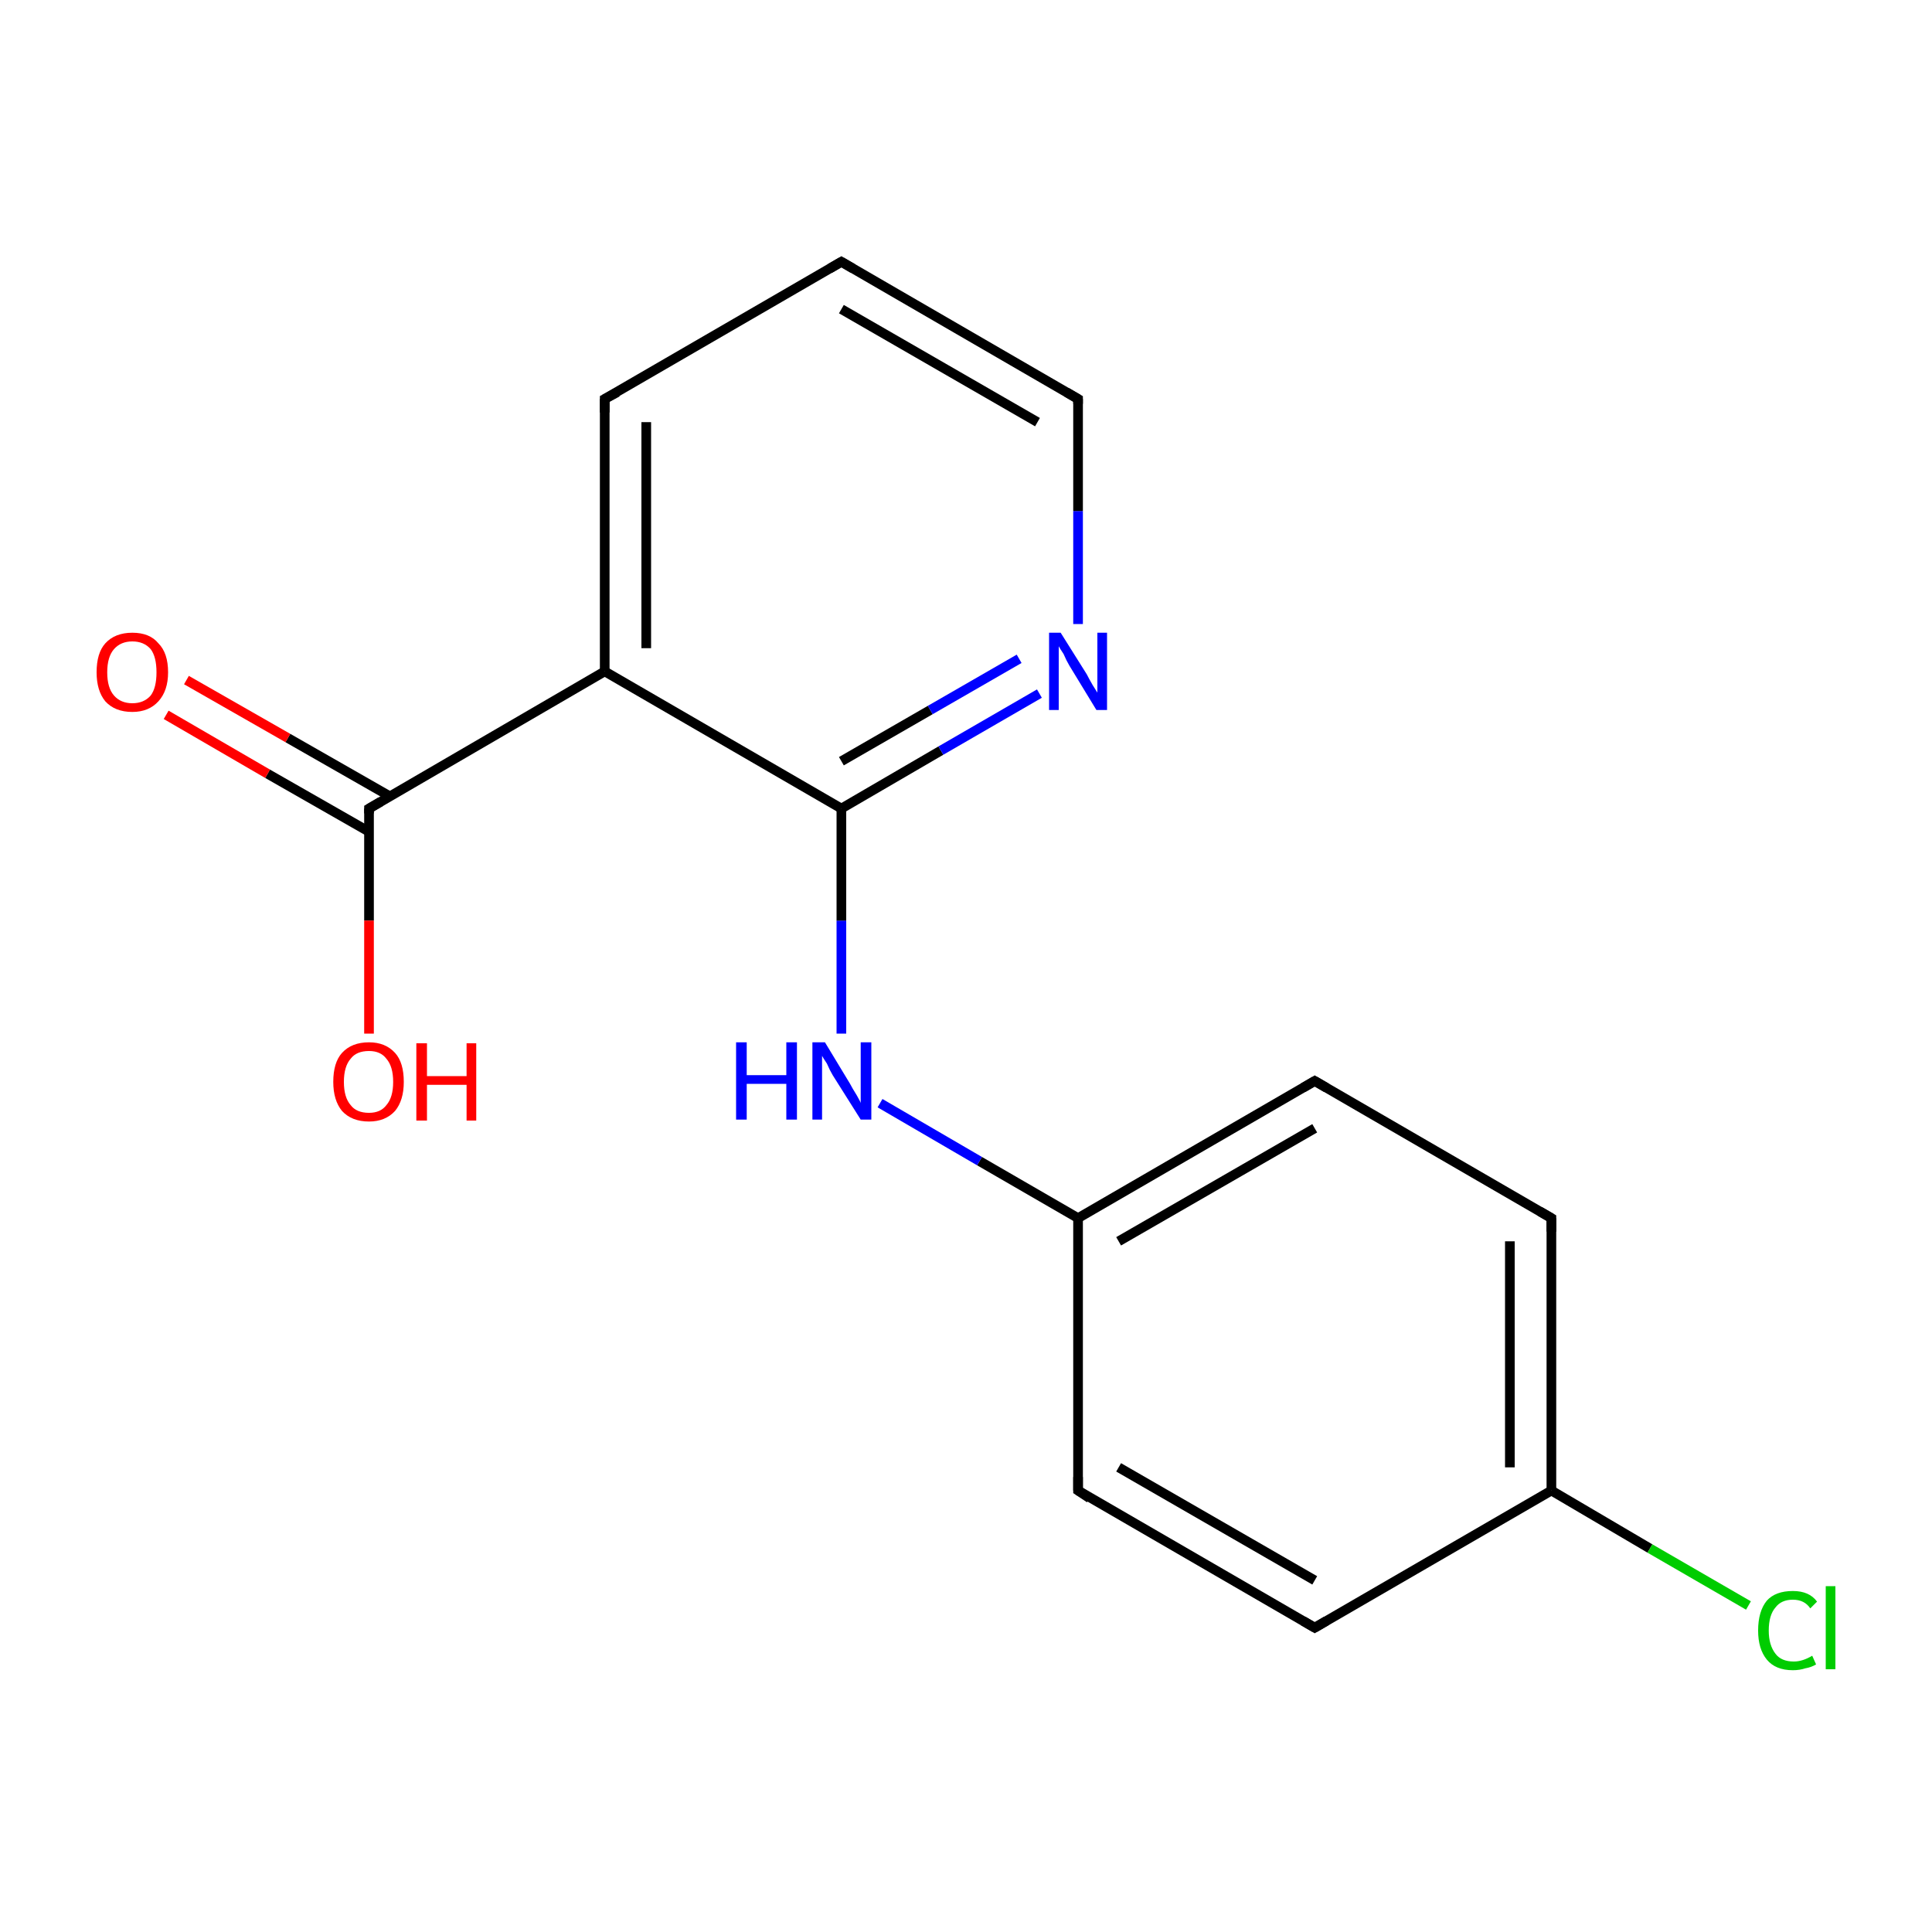 <?xml version='1.0' encoding='iso-8859-1'?>
<svg version='1.1' baseProfile='full'
              xmlns='http://www.w3.org/2000/svg'
                      xmlns:rdkit='http://www.rdkit.org/xml'
                      xmlns:xlink='http://www.w3.org/1999/xlink'
                  xml:space='preserve'
width='200px' height='200px' viewBox='0 0 200 200'>
<!-- END OF HEADER -->
<rect style='opacity:1.0;fill:#FFFFFF;stroke:none' width='200.0' height='200.0' x='0.0' y='0.0'> </rect>
<path class='bond-0 atom-0 atom-1' d='M 111.6,154.3 L 136.1,168.5' style='fill:none;fill-rule:evenodd;stroke:#000000;stroke-width:1.0px;stroke-linecap:butt;stroke-linejoin:miter;stroke-opacity:1' />
<path class='bond-0 atom-0 atom-1' d='M 115.8,151.9 L 136.1,163.6' style='fill:none;fill-rule:evenodd;stroke:#000000;stroke-width:1.0px;stroke-linecap:butt;stroke-linejoin:miter;stroke-opacity:1' />
<path class='bond-1 atom-0 atom-6' d='M 111.6,154.3 L 111.6,126.1' style='fill:none;fill-rule:evenodd;stroke:#000000;stroke-width:1.0px;stroke-linecap:butt;stroke-linejoin:miter;stroke-opacity:1' />
<path class='bond-2 atom-1 atom-2' d='M 136.1,168.5 L 160.6,154.3' style='fill:none;fill-rule:evenodd;stroke:#000000;stroke-width:1.0px;stroke-linecap:butt;stroke-linejoin:miter;stroke-opacity:1' />
<path class='bond-3 atom-2 atom-3' d='M 160.6,154.3 L 170.8,160.3' style='fill:none;fill-rule:evenodd;stroke:#000000;stroke-width:1.0px;stroke-linecap:butt;stroke-linejoin:miter;stroke-opacity:1' />
<path class='bond-3 atom-2 atom-3' d='M 170.8,160.3 L 181.0,166.2' style='fill:none;fill-rule:evenodd;stroke:#00CC00;stroke-width:1.0px;stroke-linecap:butt;stroke-linejoin:miter;stroke-opacity:1' />
<path class='bond-4 atom-2 atom-4' d='M 160.6,154.3 L 160.6,126.1' style='fill:none;fill-rule:evenodd;stroke:#000000;stroke-width:1.0px;stroke-linecap:butt;stroke-linejoin:miter;stroke-opacity:1' />
<path class='bond-4 atom-2 atom-4' d='M 156.3,151.9 L 156.3,128.5' style='fill:none;fill-rule:evenodd;stroke:#000000;stroke-width:1.0px;stroke-linecap:butt;stroke-linejoin:miter;stroke-opacity:1' />
<path class='bond-5 atom-4 atom-5' d='M 160.6,126.1 L 136.1,111.9' style='fill:none;fill-rule:evenodd;stroke:#000000;stroke-width:1.0px;stroke-linecap:butt;stroke-linejoin:miter;stroke-opacity:1' />
<path class='bond-6 atom-5 atom-6' d='M 136.1,111.9 L 111.6,126.1' style='fill:none;fill-rule:evenodd;stroke:#000000;stroke-width:1.0px;stroke-linecap:butt;stroke-linejoin:miter;stroke-opacity:1' />
<path class='bond-6 atom-5 atom-6' d='M 136.1,116.8 L 115.8,128.5' style='fill:none;fill-rule:evenodd;stroke:#000000;stroke-width:1.0px;stroke-linecap:butt;stroke-linejoin:miter;stroke-opacity:1' />
<path class='bond-7 atom-6 atom-7' d='M 111.6,126.1 L 101.4,120.2' style='fill:none;fill-rule:evenodd;stroke:#000000;stroke-width:1.0px;stroke-linecap:butt;stroke-linejoin:miter;stroke-opacity:1' />
<path class='bond-7 atom-6 atom-7' d='M 101.4,120.2 L 91.1,114.2' style='fill:none;fill-rule:evenodd;stroke:#0000FF;stroke-width:1.0px;stroke-linecap:butt;stroke-linejoin:miter;stroke-opacity:1' />
<path class='bond-8 atom-7 atom-8' d='M 87.1,107.0 L 87.1,95.3' style='fill:none;fill-rule:evenodd;stroke:#0000FF;stroke-width:1.0px;stroke-linecap:butt;stroke-linejoin:miter;stroke-opacity:1' />
<path class='bond-8 atom-7 atom-8' d='M 87.1,95.3 L 87.1,83.7' style='fill:none;fill-rule:evenodd;stroke:#000000;stroke-width:1.0px;stroke-linecap:butt;stroke-linejoin:miter;stroke-opacity:1' />
<path class='bond-9 atom-8 atom-9' d='M 87.1,83.7 L 97.4,77.7' style='fill:none;fill-rule:evenodd;stroke:#000000;stroke-width:1.0px;stroke-linecap:butt;stroke-linejoin:miter;stroke-opacity:1' />
<path class='bond-9 atom-8 atom-9' d='M 97.4,77.7 L 107.6,71.8' style='fill:none;fill-rule:evenodd;stroke:#0000FF;stroke-width:1.0px;stroke-linecap:butt;stroke-linejoin:miter;stroke-opacity:1' />
<path class='bond-9 atom-8 atom-9' d='M 87.1,78.8 L 96.3,73.5' style='fill:none;fill-rule:evenodd;stroke:#000000;stroke-width:1.0px;stroke-linecap:butt;stroke-linejoin:miter;stroke-opacity:1' />
<path class='bond-9 atom-8 atom-9' d='M 96.3,73.5 L 105.5,68.2' style='fill:none;fill-rule:evenodd;stroke:#0000FF;stroke-width:1.0px;stroke-linecap:butt;stroke-linejoin:miter;stroke-opacity:1' />
<path class='bond-10 atom-8 atom-13' d='M 87.1,83.7 L 62.6,69.5' style='fill:none;fill-rule:evenodd;stroke:#000000;stroke-width:1.0px;stroke-linecap:butt;stroke-linejoin:miter;stroke-opacity:1' />
<path class='bond-11 atom-9 atom-10' d='M 111.6,64.6 L 111.6,52.9' style='fill:none;fill-rule:evenodd;stroke:#0000FF;stroke-width:1.0px;stroke-linecap:butt;stroke-linejoin:miter;stroke-opacity:1' />
<path class='bond-11 atom-9 atom-10' d='M 111.6,52.9 L 111.6,41.3' style='fill:none;fill-rule:evenodd;stroke:#000000;stroke-width:1.0px;stroke-linecap:butt;stroke-linejoin:miter;stroke-opacity:1' />
<path class='bond-12 atom-10 atom-11' d='M 111.6,41.3 L 87.1,27.1' style='fill:none;fill-rule:evenodd;stroke:#000000;stroke-width:1.0px;stroke-linecap:butt;stroke-linejoin:miter;stroke-opacity:1' />
<path class='bond-12 atom-10 atom-11' d='M 107.4,43.7 L 87.1,32.0' style='fill:none;fill-rule:evenodd;stroke:#000000;stroke-width:1.0px;stroke-linecap:butt;stroke-linejoin:miter;stroke-opacity:1' />
<path class='bond-13 atom-11 atom-12' d='M 87.1,27.1 L 62.6,41.3' style='fill:none;fill-rule:evenodd;stroke:#000000;stroke-width:1.0px;stroke-linecap:butt;stroke-linejoin:miter;stroke-opacity:1' />
<path class='bond-14 atom-12 atom-13' d='M 62.6,41.3 L 62.6,69.5' style='fill:none;fill-rule:evenodd;stroke:#000000;stroke-width:1.0px;stroke-linecap:butt;stroke-linejoin:miter;stroke-opacity:1' />
<path class='bond-14 atom-12 atom-13' d='M 66.9,43.7 L 66.9,67.1' style='fill:none;fill-rule:evenodd;stroke:#000000;stroke-width:1.0px;stroke-linecap:butt;stroke-linejoin:miter;stroke-opacity:1' />
<path class='bond-15 atom-13 atom-14' d='M 62.6,69.5 L 38.2,83.7' style='fill:none;fill-rule:evenodd;stroke:#000000;stroke-width:1.0px;stroke-linecap:butt;stroke-linejoin:miter;stroke-opacity:1' />
<path class='bond-16 atom-14 atom-15' d='M 40.3,82.4 L 29.8,76.4' style='fill:none;fill-rule:evenodd;stroke:#000000;stroke-width:1.0px;stroke-linecap:butt;stroke-linejoin:miter;stroke-opacity:1' />
<path class='bond-16 atom-14 atom-15' d='M 29.8,76.4 L 19.3,70.4' style='fill:none;fill-rule:evenodd;stroke:#FF0000;stroke-width:1.0px;stroke-linecap:butt;stroke-linejoin:miter;stroke-opacity:1' />
<path class='bond-16 atom-14 atom-15' d='M 38.2,86.1 L 27.7,80.1' style='fill:none;fill-rule:evenodd;stroke:#000000;stroke-width:1.0px;stroke-linecap:butt;stroke-linejoin:miter;stroke-opacity:1' />
<path class='bond-16 atom-14 atom-15' d='M 27.7,80.1 L 17.2,74.0' style='fill:none;fill-rule:evenodd;stroke:#FF0000;stroke-width:1.0px;stroke-linecap:butt;stroke-linejoin:miter;stroke-opacity:1' />
<path class='bond-17 atom-14 atom-16' d='M 38.2,83.7 L 38.2,95.3' style='fill:none;fill-rule:evenodd;stroke:#000000;stroke-width:1.0px;stroke-linecap:butt;stroke-linejoin:miter;stroke-opacity:1' />
<path class='bond-17 atom-14 atom-16' d='M 38.2,95.3 L 38.2,107.0' style='fill:none;fill-rule:evenodd;stroke:#FF0000;stroke-width:1.0px;stroke-linecap:butt;stroke-linejoin:miter;stroke-opacity:1' />
<path d='M 112.8,155.1 L 111.6,154.3 L 111.6,152.9' style='fill:none;stroke:#000000;stroke-width:1.0px;stroke-linecap:butt;stroke-linejoin:miter;stroke-opacity:1;' />
<path d='M 134.9,167.8 L 136.1,168.5 L 137.3,167.8' style='fill:none;stroke:#000000;stroke-width:1.0px;stroke-linecap:butt;stroke-linejoin:miter;stroke-opacity:1;' />
<path d='M 160.6,127.5 L 160.6,126.1 L 159.4,125.4' style='fill:none;stroke:#000000;stroke-width:1.0px;stroke-linecap:butt;stroke-linejoin:miter;stroke-opacity:1;' />
<path d='M 137.3,112.6 L 136.1,111.9 L 134.9,112.6' style='fill:none;stroke:#000000;stroke-width:1.0px;stroke-linecap:butt;stroke-linejoin:miter;stroke-opacity:1;' />
<path d='M 111.6,41.8 L 111.6,41.3 L 110.4,40.6' style='fill:none;stroke:#000000;stroke-width:1.0px;stroke-linecap:butt;stroke-linejoin:miter;stroke-opacity:1;' />
<path d='M 88.3,27.8 L 87.1,27.1 L 85.9,27.8' style='fill:none;stroke:#000000;stroke-width:1.0px;stroke-linecap:butt;stroke-linejoin:miter;stroke-opacity:1;' />
<path d='M 63.9,40.6 L 62.6,41.3 L 62.6,42.7' style='fill:none;stroke:#000000;stroke-width:1.0px;stroke-linecap:butt;stroke-linejoin:miter;stroke-opacity:1;' />
<path d='M 39.4,83.0 L 38.2,83.7 L 38.2,84.2' style='fill:none;stroke:#000000;stroke-width:1.0px;stroke-linecap:butt;stroke-linejoin:miter;stroke-opacity:1;' />
<path class='atom-3' d='M 182.0 168.8
Q 182.0 166.8, 182.9 165.7
Q 183.8 164.7, 185.6 164.7
Q 187.3 164.7, 188.1 165.8
L 187.4 166.5
Q 186.8 165.6, 185.6 165.6
Q 184.4 165.6, 183.8 166.4
Q 183.1 167.2, 183.1 168.8
Q 183.1 170.3, 183.8 171.2
Q 184.4 172.0, 185.7 172.0
Q 186.6 172.0, 187.6 171.4
L 188.0 172.3
Q 187.5 172.6, 186.9 172.7
Q 186.3 172.9, 185.6 172.9
Q 183.8 172.9, 182.9 171.8
Q 182.0 170.7, 182.0 168.8
' fill='#00CC00'/>
<path class='atom-3' d='M 189.0 164.2
L 190.0 164.2
L 190.0 172.8
L 189.0 172.8
L 189.0 164.2
' fill='#00CC00'/>
<path class='atom-7' d='M 76.2 107.9
L 77.3 107.9
L 77.3 111.3
L 81.4 111.3
L 81.4 107.9
L 82.5 107.9
L 82.5 115.9
L 81.4 115.9
L 81.4 112.2
L 77.3 112.2
L 77.3 115.9
L 76.2 115.9
L 76.2 107.9
' fill='#0000FF'/>
<path class='atom-7' d='M 85.4 107.9
L 88.0 112.2
Q 88.2 112.6, 88.7 113.4
Q 89.1 114.1, 89.1 114.2
L 89.1 107.9
L 90.2 107.9
L 90.2 115.9
L 89.1 115.9
L 86.2 111.3
Q 85.9 110.8, 85.6 110.1
Q 85.2 109.5, 85.1 109.3
L 85.1 115.9
L 84.1 115.9
L 84.1 107.9
L 85.4 107.9
' fill='#0000FF'/>
<path class='atom-9' d='M 109.8 65.5
L 112.5 69.8
Q 112.7 70.2, 113.1 70.9
Q 113.6 71.7, 113.6 71.7
L 113.6 65.5
L 114.6 65.5
L 114.6 73.5
L 113.5 73.5
L 110.7 68.9
Q 110.4 68.4, 110.1 67.7
Q 109.7 67.1, 109.6 66.9
L 109.6 73.5
L 108.6 73.5
L 108.6 65.5
L 109.8 65.5
' fill='#0000FF'/>
<path class='atom-15' d='M 10.0 69.6
Q 10.0 67.6, 10.9 66.6
Q 11.9 65.5, 13.7 65.5
Q 15.5 65.5, 16.4 66.6
Q 17.4 67.6, 17.4 69.6
Q 17.4 71.5, 16.4 72.6
Q 15.4 73.7, 13.7 73.7
Q 11.9 73.7, 10.9 72.6
Q 10.0 71.5, 10.0 69.6
M 13.7 72.8
Q 14.9 72.8, 15.6 72.0
Q 16.2 71.2, 16.2 69.6
Q 16.2 68.0, 15.6 67.2
Q 14.9 66.4, 13.7 66.4
Q 12.5 66.4, 11.8 67.2
Q 11.1 68.0, 11.1 69.6
Q 11.1 71.2, 11.8 72.0
Q 12.5 72.8, 13.7 72.8
' fill='#FF0000'/>
<path class='atom-16' d='M 34.5 112.0
Q 34.5 110.0, 35.4 109.0
Q 36.4 107.9, 38.2 107.9
Q 39.9 107.9, 40.9 109.0
Q 41.8 110.0, 41.8 112.0
Q 41.8 113.9, 40.9 115.0
Q 39.9 116.1, 38.2 116.1
Q 36.4 116.1, 35.4 115.0
Q 34.5 113.9, 34.5 112.0
M 38.2 115.2
Q 39.4 115.2, 40.0 114.4
Q 40.7 113.6, 40.7 112.0
Q 40.7 110.4, 40.0 109.6
Q 39.4 108.8, 38.2 108.8
Q 36.9 108.8, 36.3 109.6
Q 35.6 110.4, 35.6 112.0
Q 35.6 113.6, 36.3 114.4
Q 36.9 115.2, 38.2 115.2
' fill='#FF0000'/>
<path class='atom-16' d='M 43.1 108.0
L 44.2 108.0
L 44.2 111.4
L 48.3 111.4
L 48.3 108.0
L 49.3 108.0
L 49.3 116.0
L 48.3 116.0
L 48.3 112.3
L 44.2 112.3
L 44.2 116.0
L 43.1 116.0
L 43.1 108.0
' fill='#FF0000'/>
</svg>
